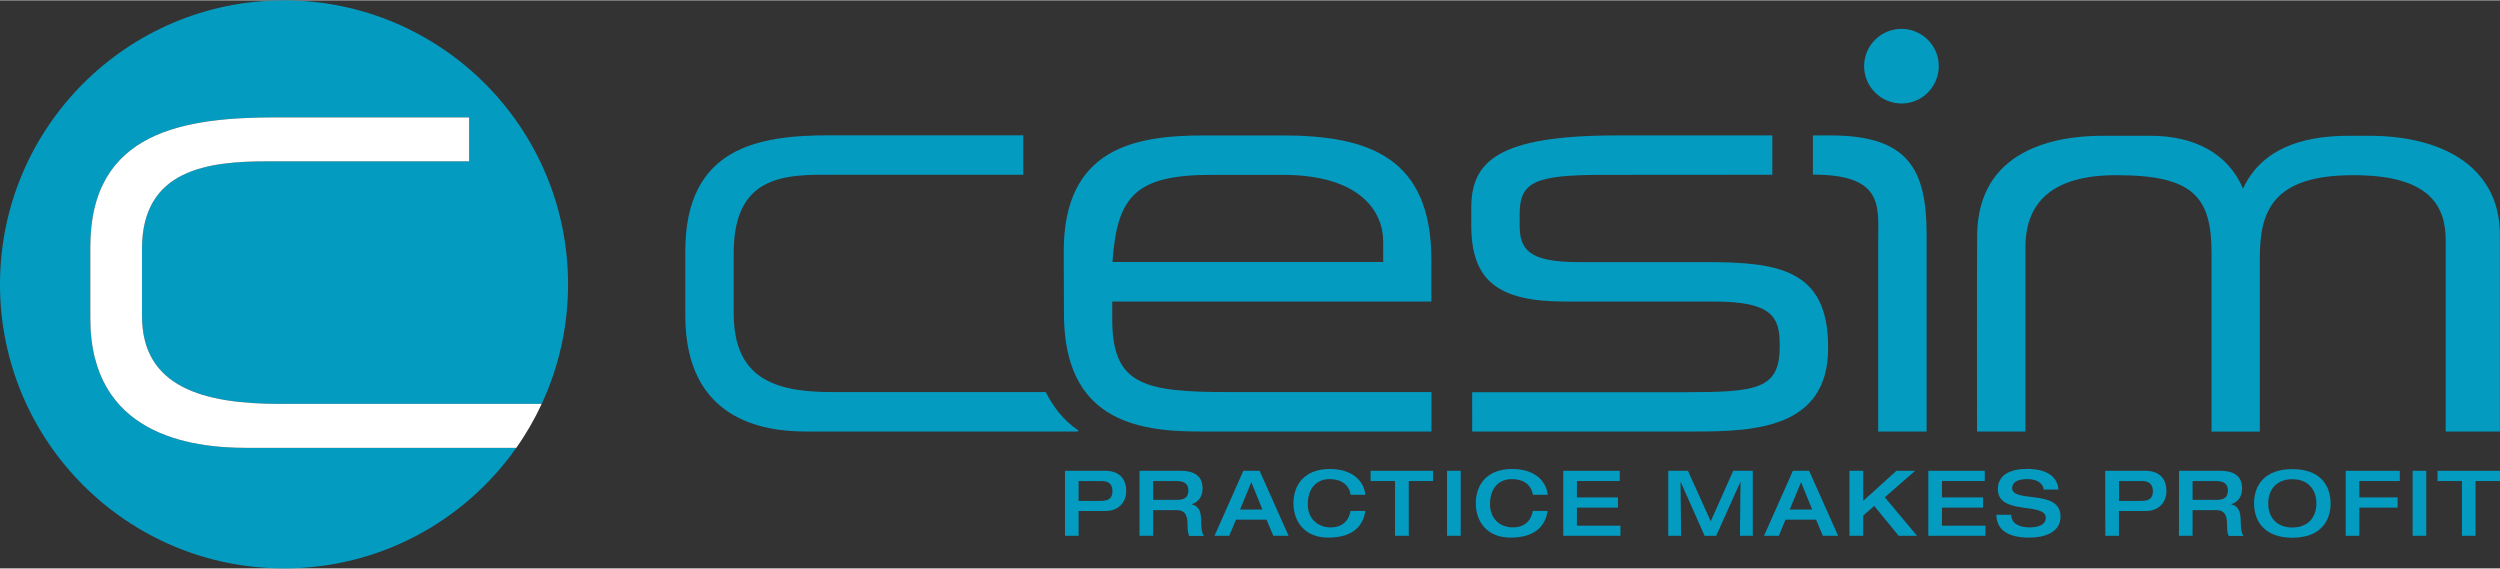 <?xml version="1.0" encoding="UTF-8"?>
<!-- Generator: Adobe Illustrator 22.1.0, SVG Export Plug-In . SVG Version: 6.00 Build 0)  -->
<svg width="400px" height="91px" xmlns="http://www.w3.org/2000/svg" xmlns:xlink="http://www.w3.org/1999/xlink" version="1.1" id="full_logo" x="0px" y="0px" viewBox="0 0 2200.5 500" style="enable-background:new 0 0 2200.5 500;" xml:space="preserve">
<rect x="0" y="0" width="2200.5" height="500" fill="#333333" stroke="none"/>
<style type="text/css">
	.st0{fill:#049BC1;}
	.st1{fill:#FFFFFF;}
</style>
<path class="st0" d="M412.9,141.7V103h-169C163,103,79.5,114.6,79.5,217v63c0,102.3,87.9,113.9,137.4,113.9h237.5  C409.2,458.1,334.5,500,250,500C111.9,500,0,388.1,0,250S111.9,0,250,0s250,111.9,250,250c0,37.6-8.3,73.2-23.2,105.2H246.5  c-66.8,0-121.5-14.4-121.5-77.4v-59.2c0-70.3,58.5-76.9,110.5-76.9H412.9z"></path>
<g>
	<g>
		<g>
			<path class="st0" d="M603.2,277.4c0,91.6,67.9,102.1,106,102.1c0,0,238.5,0,238.9,0c1.6,0,1-1.1,0.6-1.4     c-13.1-8.4-22.6-22-28.2-33.3H732c-51.5,0-86.2-12.9-86.2-69.4v-53c0-62.9,37.6-68.9,77.8-68.9h177.1v-34.7H730     c-62.4,0-126.8,10.4-126.8,102.1L603.2,277.4L603.2,277.4z"></path>
			<path class="st0" d="M1295.8,379.5h195.9c52,0,117.4-2.5,117.4-73.3v-1c0-68.4-43.6-74.8-107.5-74.8h-112.5     c-44.6,0-51.5-11.9-51.5-32.7v-9.4c0-28.7,13.4-34.7,74.3-34.7l148.1-0.1v-34.6h-136.7c-105,0-128.3,22.8-128.3,63.9v14.9     c0,48.1,22.3,67.4,82.2,67.4h131.3c51,0,58,13.4,58,37.7v2c0,37.7-20.3,40.1-84.2,40.1h-186.5L1295.8,379.5L1295.8,379.5z"></path>
			<path class="st0" d="M1595.8,153.4c62.6-0.1,57.4,28.4,57.4,57.6v168.5h42.6V206.1c0-57.5-16.2-87.2-84.6-87.2h-15.5V153.4     L1595.8,153.4z"></path>
			<path class="st0" d="M1640.8,57.9c0-18.1,14.7-32.8,32.9-32.8c18.1,0,32.8,14.7,32.8,32.8c0,18.2-14.7,32.9-32.8,32.9     C1655.5,90.7,1640.8,76,1640.8,57.9L1640.8,57.9z"></path>
			<path class="st0" d="M1217.5,230.3H979.2c4-57.5,19.8-76.7,87.2-76.7h62.4c69.4,0,88.7,33,88.7,58.8L1217.5,230.3L1217.5,230.3z      M936.5,275.9c0,93.1,63.4,103.6,118.9,103.6h204.6v-34.7h-178.9c-74.3,0-102.1-6.4-102.1-63.8v-15.9h280.9v-36.7     c0-90.2-55-109.5-131.3-109.5h-68.4c-60.4,0-123.9,10.4-123.9,102.1L936.5,275.9L936.5,275.9z"></path>
			<path class="st0" d="M1740.2,379.5h42.6V217.2c0-40.6,25.2-63.3,79.6-63.3h1.1c67.8,0,83.1,19.8,83.1,68.8v156.9h42.5V226.1     c0-40.6,11.6-72.2,81.9-72.2h1c67.8,0,80.7,28.2,80.7,57.4v168.2h47.7l0-173.2c0-57.4-47.2-87.1-115.5-87.1h-17.1     c-43.5,0-77.6,12.4-93.5,46.5c-13.3-31.2-43-46.5-81.6-46.5h-42.1c-42.5,0-109.4,12.5-110.3,87.1     C1740,231.3,1740.2,379.5,1740.2,379.5L1740.2,379.5z"></path>
		</g>
		<path class="st0" d="M949.4,423.1h20.2c4.7,0,9.6,1.7,9.6,8.8c0,6.8-3.7,8.7-10.5,8.7h-19.3L949.4,423.1L949.4,423.1z     M937.4,471.3h12v-21.8h23.4c12.9,0,18.5-8.9,18.5-17.6c0-9.2-4.6-17.8-18.6-17.8h-35.3L937.4,471.3L937.4,471.3z"></path>
		<path class="st0" d="M1003,471.3h12v-22.6h20.4c8.8,0,9.9,5.8,9.9,14c0,4.2,0.6,7.1,1.4,8.7h13c-2.3-3.1-2.4-9.5-2.4-12.3    c0-8.1-1.5-14-8.3-15.4v-0.2c5.4-1.7,9.5-6.3,9.5-13.8c0-8.9-4.7-15.6-19.3-15.6H1003L1003,471.3L1003,471.3z M1015,439.8v-16.7    h20.7c6.4,0,10.3,2.3,10.3,8.2c0,6.4-3.6,8.4-10.3,8.4H1015L1015,439.8z"></path>
		<path class="st0" d="M1091.5,448.2l9.9-24.1l9.8,24.1H1091.5L1091.5,448.2z M1069,471.3h13l5.9-14.2h26.9l6,14.2h13.4l-25.5-57.2    h-14.3L1069,471.3L1069,471.3z"></path>
		<path class="st0" d="M1201.8,435.2c-1.3-12.3-11.5-22.7-31.3-22.7c-22.5,0-32,14.1-32,30.2c0,16.1,9.9,30.2,30.6,30.2    c23.6,0,31-12.1,32.7-23.5h-13c-1,6-5.1,14.5-17.6,14.5c-11.9,0-20.1-8.3-20.1-20.2c0-14.9,8.3-22.3,19.3-22.3    c10.1,0,17.2,5.1,18.4,13.8L1201.8,435.2L1201.8,435.2L1201.8,435.2z"></path>
		<polygon class="st0" points="1227.9,471.3 1240,471.3 1240,423.1 1261.4,423.1 1261.4,414.1 1206.4,414.1 1206.4,423.1     1227.9,423.1   "></polygon>
		<polygon class="st0" points="1273.7,471.3 1285.7,471.3 1285.7,414.1 1273.7,414.1   "></polygon>
		<path class="st0" d="M1362.3,435.2c-1.3-12.3-11.6-22.7-31.3-22.7c-22.5,0-32,14.1-32,30.2c0,16.1,9.9,30.2,30.5,30.2    c23.6,0,31-12.1,32.7-23.5h-13c-0.9,6-5.1,14.5-17.6,14.5c-11.9,0-20.1-8.3-20.1-20.2c0-14.9,8.2-22.3,19.3-22.3    c10.1,0,17.2,5.1,18.4,13.8L1362.3,435.2L1362.3,435.2L1362.3,435.2z"></path>
		<polygon class="st0" points="1376,471.3 1426.3,471.3 1426.3,462.4 1388,462.4 1388,446.5 1424.1,446.5 1424.1,437.5 1388,437.5     1388,423.1 1425.7,423.1 1425.7,414.1 1376,414.1   "></polygon>
		<polygon class="st0" points="1468.4,471.3 1479.7,471.3 1479.2,424 1479.4,424 1500.4,471.3 1510.6,471.3 1531.8,424 1532,424     1531.5,471.3 1542.8,471.3 1542.8,414.1 1525.6,414.1 1505.8,458.5 1485.7,414.1 1468.4,414.1   "></polygon>
		<path class="st0" d="M1575.3,448.2l10-24.1l9.8,24.1H1575.3L1575.3,448.2z M1552.7,471.3h13l5.9-14.2h26.9l6,14.2h13.4l-25.5-57.2    h-14.3L1552.7,471.3L1552.7,471.3z"></path>
		<polygon class="st0" points="1627.9,471.3 1640,471.3 1640,453.5 1649.7,445 1671.2,471.3 1687.4,471.3 1659,437.4 1685.7,414.1     1669.2,414.1 1640,440.6 1640,414.1 1627.9,414.1   "></polygon>
		<polygon class="st0" points="1697.3,471.3 1747.6,471.3 1747.6,462.4 1709.3,462.4 1709.3,446.5 1745.5,446.5 1745.5,437.5     1709.3,437.5 1709.3,423.1 1747,423.1 1747,414.1 1697.3,414.1   "></polygon>
		<path class="st0" d="M1758.5,430.2c0,23.5,42.2,11.1,42.2,25.3c0,6.2-6.8,8.4-14.1,8.4c-9.9,0-16.1-3.6-16.4-11.1h-13    c0.2,12,8.4,20.1,29,20.1c12.2,0,27.5-3.9,27.5-18.6c0-24.5-42.6-11.5-42.6-25c0-5.4,5.3-7.9,13.3-7.9c10,0,14.1,4.8,14.5,9.2h13    c-1.5-16.6-19.2-18.2-28-18.2C1769.8,412.5,1758.5,417.5,1758.5,430.2L1758.5,430.2z"></path>
		<path class="st0" d="M1865.2,423.1h20.2c4.6,0,9.6,1.7,9.6,8.8c0,6.8-3.7,8.7-10.5,8.7h-19.3V423.1L1865.2,423.1z M1853.1,471.3    h12v-21.8h23.4c12.9,0,18.4-8.9,18.4-17.6c0-9.2-4.6-17.8-18.6-17.8h-35.3L1853.1,471.3L1853.1,471.3z"></path>
		<path class="st0" d="M1917.9,471.3h12v-22.6h20.5c8.8,0,9.9,5.8,9.9,14c0,4.2,0.5,7.1,1.4,8.7h13c-2.3-3.1-2.4-9.5-2.4-12.3    c0-8.1-1.5-14-8.3-15.4v-0.2c5.4-1.7,9.5-6.3,9.5-13.8c0-8.9-4.7-15.6-19.3-15.6h-36.2L1917.9,471.3L1917.9,471.3z M1929.9,439.8    v-16.7h20.8c6.3,0,10.3,2.3,10.3,8.2c0,6.4-3.6,8.4-10.3,8.4H1929.9L1929.9,439.8z"></path>
		<path class="st0" d="M2017.7,473c24.2,0,33.7-14.1,33.7-30.2c0-16.1-9.5-30.2-33.7-30.2c-24.2,0-33.7,14.1-33.7,30.2    C1984.1,458.8,1993.5,473,2017.7,473L2017.7,473z M2017.7,464c-13.5,0-21.2-8.6-21.2-21.2c0-12.6,7.7-21.3,21.2-21.3    c13.4,0,21.2,8.7,21.2,21.3C2038.9,455.3,2031.2,464,2017.7,464L2017.7,464z"></path>
		<polygon class="st0" points="2064.7,471.3 2076.7,471.3 2076.7,446.5 2110.4,446.5 2110.4,437.5 2076.7,437.5 2076.7,423.1     2112.3,423.1 2112.3,414.1 2064.7,414.1   "></polygon>
		<polygon class="st0" points="2123.6,471.3 2135.6,471.3 2135.6,414.1 2123.6,414.1   "></polygon>
		<polygon class="st0" points="2167,471.3 2179,471.3 2179,423.1 2200.5,423.1 2200.5,414.1 2145.5,414.1 2145.5,423.1 2167,423.1       "></polygon>
	</g>
	<g>
		<g>
			<defs>
				<circle id="SVGID_1_" cx="250" cy="250" r="250"></circle>
			</defs>
			<clipPath id="SVGID_2_">
				<use xlink:href="#SVGID_1_" style="overflow:visible;"></use>
			</clipPath>
		</g>
	</g>
</g>
<path class="st1" d="M476.8,355.2c-6.3,13.6-13.8,26.6-22.4,38.7H216.9c-49.4,0-137.4-11.6-137.4-113.9v-63  C79.5,114.6,163,103,243.9,103h169v38.7H235.5c-52,0-110.5,6.7-110.5,76.9v59.2c0,63.1,54.7,77.4,121.5,77.4H476.8z"></path>
</svg>
